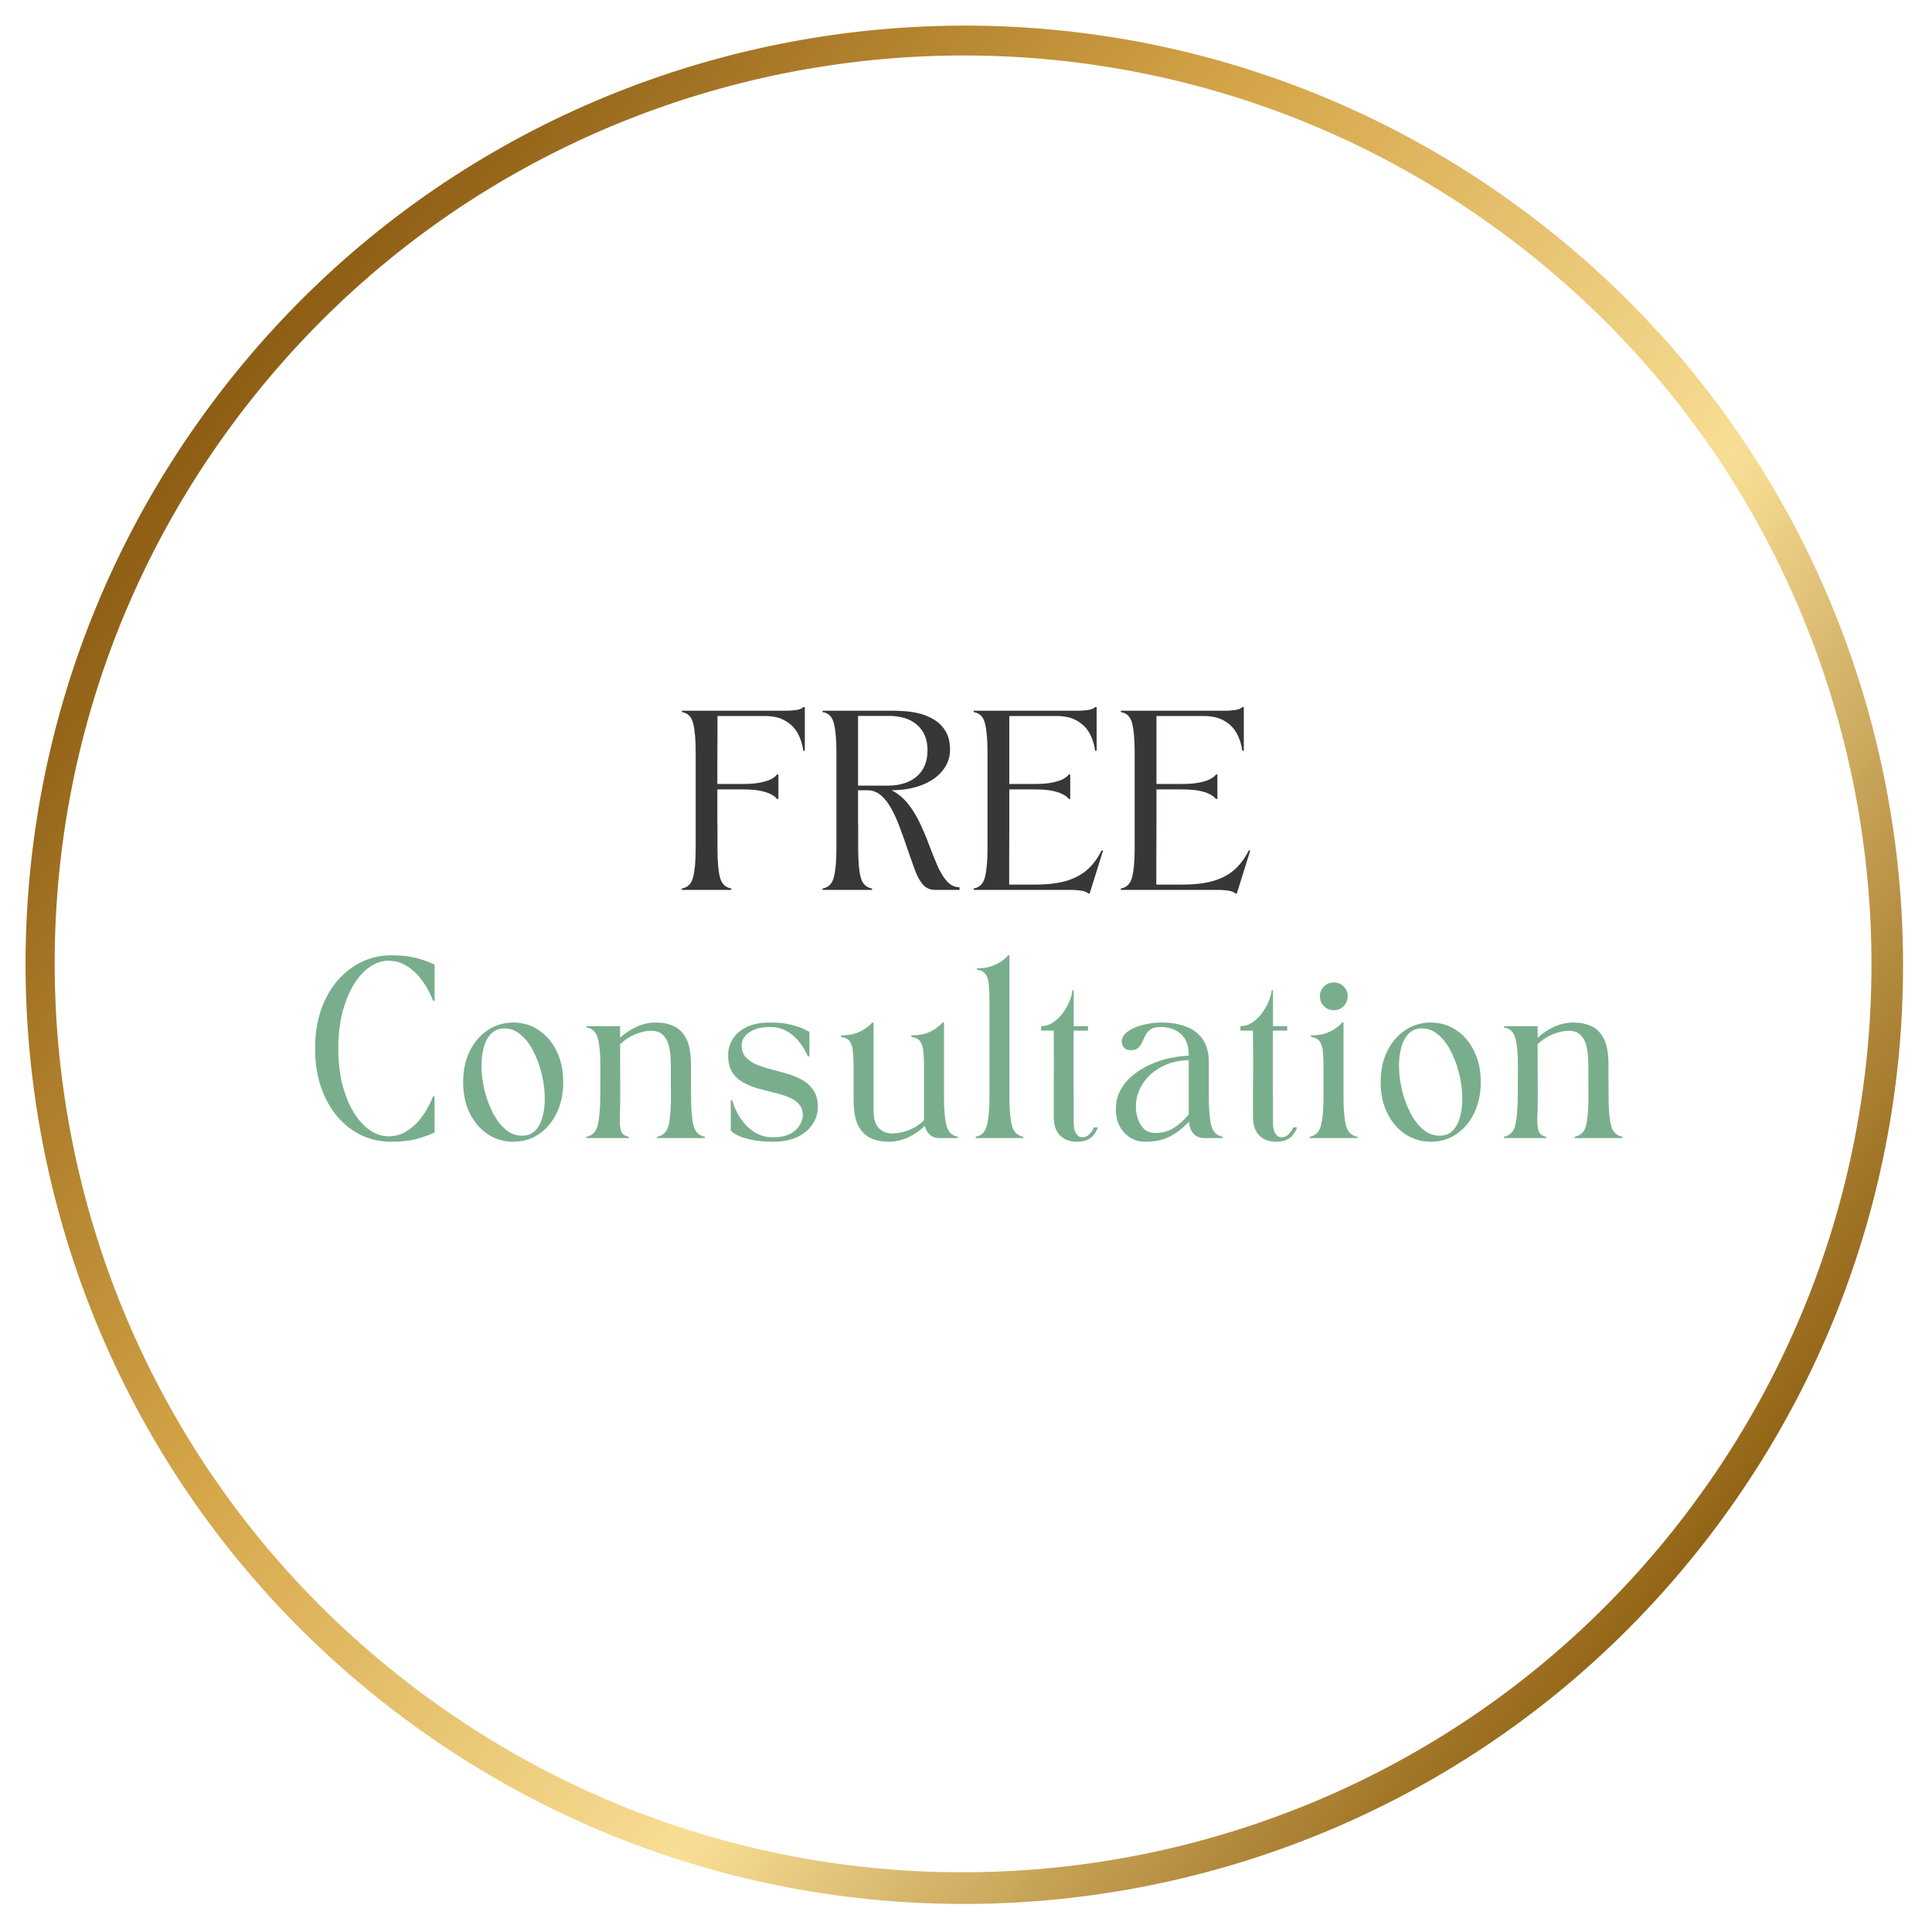 <svg version="1.0" preserveAspectRatio="xMidYMid meet" height="288" viewBox="0 0 216 216" zoomAndPan="magnify" width="288" xmlns:xlink="http://www.w3.org/1999/xlink" xmlns="http://www.w3.org/2000/svg"><defs><g></g><clipPath id="0cf54c5622"><path clip-rule="nonzero" d="M 2.816 2.859 L 212.809 2.859 L 212.809 212.859 L 2.816 212.859 Z M 2.816 2.859"></path></clipPath><clipPath id="36c7c4de99"><path clip-rule="nonzero" d="M 87.105 -39.168 L 254.801 87.164 L 128.527 254.934 L -39.172 128.602 Z M 87.105 -39.168"></path></clipPath><clipPath id="17f59cc1b9"><path clip-rule="nonzero" d="M 87.105 -39.168 L 254.777 87.148 L 128.52 254.898 L -39.156 128.582 Z M 87.105 -39.168"></path></clipPath><clipPath id="a5bf858a2e"><path clip-rule="nonzero" d="M 170.941 23.988 C 124.641 -10.891 58.84 -1.617 23.973 44.707 C -10.891 91.031 -1.621 156.859 44.684 191.738 C 90.984 226.621 156.785 217.344 191.648 171.023 C 226.516 124.699 217.242 58.871 170.941 23.988 Z M 170.941 23.988"></path></clipPath><linearGradient id="94ed7a1d82" y2="32" gradientUnits="userSpaceOnUse" x2="76.824" y1="32" gradientTransform="matrix(45.916, 0, -0, 45.916, -0, -0)" x1="-12.826"><stop offset="0" stop-color="rgb(54.9%, 36.499%, 7.799%)" stop-opacity="1"></stop><stop offset="0.125" stop-color="rgb(54.9%, 36.499%, 7.799%)" stop-opacity="1"></stop><stop offset="0.141" stop-color="rgb(54.9%, 36.499%, 7.799%)" stop-opacity="1"></stop><stop offset="0.145" stop-color="rgb(55.275%, 36.874%, 7.999%)" stop-opacity="1"></stop><stop offset="0.148" stop-color="rgb(55.652%, 37.251%, 8.199%)" stop-opacity="1"></stop><stop offset="0.152" stop-color="rgb(56.035%, 37.584%, 8.557%)" stop-opacity="1"></stop><stop offset="0.156" stop-color="rgb(56.418%, 37.917%, 8.917%)" stop-opacity="1"></stop><stop offset="0.16" stop-color="rgb(56.906%, 38.441%, 9.3%)" stop-opacity="1"></stop><stop offset="0.164" stop-color="rgb(57.396%, 38.966%, 9.683%)" stop-opacity="1"></stop><stop offset="0.168" stop-color="rgb(57.822%, 39.407%, 9.865%)" stop-opacity="1"></stop><stop offset="0.172" stop-color="rgb(58.247%, 39.848%, 10.048%)" stop-opacity="1"></stop><stop offset="0.176" stop-color="rgb(58.63%, 40.231%, 10.431%)" stop-opacity="1"></stop><stop offset="0.18" stop-color="rgb(59.013%, 40.614%, 10.814%)" stop-opacity="1"></stop><stop offset="0.184" stop-color="rgb(59.647%, 41.246%, 11.246%)" stop-opacity="1"></stop><stop offset="0.188" stop-color="rgb(60.28%, 41.879%, 11.679%)" stop-opacity="1"></stop><stop offset="0.191" stop-color="rgb(60.661%, 42.23%, 11.938%)" stop-opacity="1"></stop><stop offset="0.195" stop-color="rgb(61.044%, 42.583%, 12.199%)" stop-opacity="1"></stop><stop offset="0.199" stop-color="rgb(61.627%, 43.051%, 12.454%)" stop-opacity="1"></stop><stop offset="0.203" stop-color="rgb(62.21%, 43.521%, 12.711%)" stop-opacity="1"></stop><stop offset="0.207" stop-color="rgb(62.543%, 43.999%, 13.092%)" stop-opacity="1"></stop><stop offset="0.211" stop-color="rgb(62.875%, 44.476%, 13.475%)" stop-opacity="1"></stop><stop offset="0.215" stop-color="rgb(63.329%, 44.858%, 13.858%)" stop-opacity="1"></stop><stop offset="0.219" stop-color="rgb(63.783%, 45.241%, 14.241%)" stop-opacity="1"></stop><stop offset="0.223" stop-color="rgb(64.345%, 45.776%, 14.473%)" stop-opacity="1"></stop><stop offset="0.227" stop-color="rgb(64.906%, 46.313%, 14.706%)" stop-opacity="1"></stop><stop offset="0.23" stop-color="rgb(65.289%, 46.793%, 15.089%)" stop-opacity="1"></stop><stop offset="0.234" stop-color="rgb(65.672%, 47.272%, 15.472%)" stop-opacity="1"></stop><stop offset="0.238" stop-color="rgb(66.255%, 47.604%, 15.854%)" stop-opacity="1"></stop><stop offset="0.242" stop-color="rgb(66.838%, 47.937%, 16.237%)" stop-opacity="1"></stop><stop offset="0.246" stop-color="rgb(67.207%, 48.52%, 16.568%)" stop-opacity="1"></stop><stop offset="0.25" stop-color="rgb(67.577%, 49.103%, 16.899%)" stop-opacity="1"></stop><stop offset="0.254" stop-color="rgb(67.957%, 49.486%, 17.125%)" stop-opacity="1"></stop><stop offset="0.258" stop-color="rgb(68.338%, 49.869%, 17.351%)" stop-opacity="1"></stop><stop offset="0.262" stop-color="rgb(68.892%, 50.279%, 17.697%)" stop-opacity="1"></stop><stop offset="0.266" stop-color="rgb(69.446%, 50.691%, 18.045%)" stop-opacity="1"></stop><stop offset="0.27" stop-color="rgb(69.872%, 51.295%, 18.472%)" stop-opacity="1"></stop><stop offset="0.273" stop-color="rgb(70.299%, 51.9%, 18.9%)" stop-opacity="1"></stop><stop offset="0.277" stop-color="rgb(70.882%, 52.232%, 19.081%)" stop-opacity="1"></stop><stop offset="0.281" stop-color="rgb(71.465%, 52.565%, 19.264%)" stop-opacity="1"></stop><stop offset="0.285" stop-color="rgb(71.843%, 53.148%, 19.647%)" stop-opacity="1"></stop><stop offset="0.289" stop-color="rgb(72.223%, 53.731%, 20.03%)" stop-opacity="1"></stop><stop offset="0.293" stop-color="rgb(72.559%, 54.112%, 20.413%)" stop-opacity="1"></stop><stop offset="0.297" stop-color="rgb(72.896%, 54.495%, 20.796%)" stop-opacity="1"></stop><stop offset="0.301" stop-color="rgb(73.479%, 54.878%, 21.178%)" stop-opacity="1"></stop><stop offset="0.305" stop-color="rgb(74.062%, 55.261%, 21.561%)" stop-opacity="1"></stop><stop offset="0.309" stop-color="rgb(74.493%, 55.893%, 21.794%)" stop-opacity="1"></stop><stop offset="0.312" stop-color="rgb(74.927%, 56.526%, 22.028%)" stop-opacity="1"></stop><stop offset="0.316" stop-color="rgb(75.505%, 56.909%, 22.36%)" stop-opacity="1"></stop><stop offset="0.32" stop-color="rgb(76.085%, 57.292%, 22.694%)" stop-opacity="1"></stop><stop offset="0.324" stop-color="rgb(76.471%, 57.625%, 23.076%)" stop-opacity="1"></stop><stop offset="0.328" stop-color="rgb(76.859%, 57.957%, 23.457%)" stop-opacity="1"></stop><stop offset="0.332" stop-color="rgb(77.362%, 58.54%, 23.679%)" stop-opacity="1"></stop><stop offset="0.336" stop-color="rgb(77.867%, 59.123%, 23.9%)" stop-opacity="1"></stop><stop offset="0.34" stop-color="rgb(78.278%, 59.506%, 24.245%)" stop-opacity="1"></stop><stop offset="0.344" stop-color="rgb(78.688%, 59.889%, 24.59%)" stop-opacity="1"></stop><stop offset="0.348" stop-color="rgb(79.114%, 60.484%, 25.014%)" stop-opacity="1"></stop><stop offset="0.352" stop-color="rgb(79.539%, 61.079%, 25.439%)" stop-opacity="1"></stop><stop offset="0.355" stop-color="rgb(80.13%, 61.499%, 25.829%)" stop-opacity="1"></stop><stop offset="0.359" stop-color="rgb(80.721%, 61.92%, 26.219%)" stop-opacity="1"></stop><stop offset="0.363" stop-color="rgb(81.102%, 62.267%, 26.402%)" stop-opacity="1"></stop><stop offset="0.367" stop-color="rgb(81.485%, 62.614%, 26.585%)" stop-opacity="1"></stop><stop offset="0.371" stop-color="rgb(81.961%, 63.107%, 26.968%)" stop-opacity="1"></stop><stop offset="0.375" stop-color="rgb(82.439%, 63.602%, 27.351%)" stop-opacity="1"></stop><stop offset="0.379" stop-color="rgb(82.768%, 64.058%, 27.684%)" stop-opacity="1"></stop><stop offset="0.383" stop-color="rgb(83.099%, 64.516%, 28.017%)" stop-opacity="1"></stop><stop offset="0.387" stop-color="rgb(83.391%, 64.899%, 28.49%)" stop-opacity="1"></stop><stop offset="0.391" stop-color="rgb(83.682%, 65.282%, 28.964%)" stop-opacity="1"></stop><stop offset="0.395" stop-color="rgb(83.914%, 65.714%, 29.506%)" stop-opacity="1"></stop><stop offset="0.398" stop-color="rgb(84.148%, 66.147%, 30.048%)" stop-opacity="1"></stop><stop offset="0.402" stop-color="rgb(84.329%, 66.53%, 30.63%)" stop-opacity="1"></stop><stop offset="0.406" stop-color="rgb(84.512%, 66.913%, 31.213%)" stop-opacity="1"></stop><stop offset="0.41" stop-color="rgb(84.805%, 67.273%, 31.662%)" stop-opacity="1"></stop><stop offset="0.414" stop-color="rgb(85.1%, 67.633%, 32.112%)" stop-opacity="1"></stop><stop offset="0.418" stop-color="rgb(85.371%, 67.989%, 32.578%)" stop-opacity="1"></stop><stop offset="0.422" stop-color="rgb(85.643%, 68.344%, 33.043%)" stop-opacity="1"></stop><stop offset="0.426" stop-color="rgb(85.826%, 68.726%, 33.481%)" stop-opacity="1"></stop><stop offset="0.43" stop-color="rgb(86.009%, 69.109%, 33.919%)" stop-opacity="1"></stop><stop offset="0.434" stop-color="rgb(86.205%, 69.304%, 34.459%)" stop-opacity="1"></stop><stop offset="0.438" stop-color="rgb(86.4%, 69.499%, 34.999%)" stop-opacity="1"></stop><stop offset="0.441" stop-color="rgb(86.749%, 69.919%, 35.619%)" stop-opacity="1"></stop><stop offset="0.445" stop-color="rgb(87.099%, 70.34%, 36.24%)" stop-opacity="1"></stop><stop offset="0.449" stop-color="rgb(87.299%, 70.723%, 36.662%)" stop-opacity="1"></stop><stop offset="0.453" stop-color="rgb(87.5%, 71.106%, 37.085%)" stop-opacity="1"></stop><stop offset="0.457" stop-color="rgb(87.685%, 71.487%, 37.578%)" stop-opacity="1"></stop><stop offset="0.461" stop-color="rgb(87.871%, 71.87%, 38.071%)" stop-opacity="1"></stop><stop offset="0.465" stop-color="rgb(88.054%, 72.203%, 38.472%)" stop-opacity="1"></stop><stop offset="0.469" stop-color="rgb(88.237%, 72.537%, 38.873%)" stop-opacity="1"></stop><stop offset="0.473" stop-color="rgb(88.42%, 72.92%, 39.438%)" stop-opacity="1"></stop><stop offset="0.477" stop-color="rgb(88.603%, 73.303%, 40.002%)" stop-opacity="1"></stop><stop offset="0.48" stop-color="rgb(89.001%, 73.735%, 40.634%)" stop-opacity="1"></stop><stop offset="0.484" stop-color="rgb(89.4%, 74.167%, 41.267%)" stop-opacity="1"></stop><stop offset="0.488" stop-color="rgb(89.6%, 74.55%, 41.663%)" stop-opacity="1"></stop><stop offset="0.492" stop-color="rgb(89.799%, 74.933%, 42.058%)" stop-opacity="1"></stop><stop offset="0.496" stop-color="rgb(89.998%, 75.316%, 42.578%)" stop-opacity="1"></stop><stop offset="0.5" stop-color="rgb(90.198%, 75.699%, 43.098%)" stop-opacity="1"></stop><stop offset="0.504" stop-color="rgb(90.398%, 76.08%, 43.663%)" stop-opacity="1"></stop><stop offset="0.508" stop-color="rgb(90.599%, 76.463%, 44.229%)" stop-opacity="1"></stop><stop offset="0.512" stop-color="rgb(90.799%, 76.846%, 44.629%)" stop-opacity="1"></stop><stop offset="0.516" stop-color="rgb(90.999%, 77.229%, 45.03%)" stop-opacity="1"></stop><stop offset="0.52" stop-color="rgb(91.396%, 77.611%, 45.659%)" stop-opacity="1"></stop><stop offset="0.523" stop-color="rgb(91.794%, 77.994%, 46.288%)" stop-opacity="1"></stop><stop offset="0.527" stop-color="rgb(91.977%, 78.377%, 46.674%)" stop-opacity="1"></stop><stop offset="0.531" stop-color="rgb(92.16%, 78.76%, 47.061%)" stop-opacity="1"></stop><stop offset="0.535" stop-color="rgb(92.302%, 79.143%, 47.594%)" stop-opacity="1"></stop><stop offset="0.539" stop-color="rgb(92.444%, 79.526%, 48.126%)" stop-opacity="1"></stop><stop offset="0.543" stop-color="rgb(92.671%, 79.909%, 48.654%)" stop-opacity="1"></stop><stop offset="0.547" stop-color="rgb(92.899%, 80.292%, 49.184%)" stop-opacity="1"></stop><stop offset="0.551" stop-color="rgb(93.098%, 80.673%, 49.62%)" stop-opacity="1"></stop><stop offset="0.555" stop-color="rgb(93.3%, 81.056%, 50.056%)" stop-opacity="1"></stop><stop offset="0.559" stop-color="rgb(93.611%, 81.439%, 50.551%)" stop-opacity="1"></stop><stop offset="0.562" stop-color="rgb(93.922%, 81.822%, 51.045%)" stop-opacity="1"></stop><stop offset="0.566" stop-color="rgb(94.154%, 82.219%, 51.566%)" stop-opacity="1"></stop><stop offset="0.57" stop-color="rgb(94.388%, 82.616%, 52.087%)" stop-opacity="1"></stop><stop offset="0.574" stop-color="rgb(94.643%, 82.857%, 52.62%)" stop-opacity="1"></stop><stop offset="0.578" stop-color="rgb(94.899%, 83.099%, 53.154%)" stop-opacity="1"></stop><stop offset="0.582" stop-color="rgb(95.099%, 83.409%, 53.645%)" stop-opacity="1"></stop><stop offset="0.586" stop-color="rgb(95.299%, 83.719%, 54.138%)" stop-opacity="1"></stop><stop offset="0.59" stop-color="rgb(95.592%, 84.102%, 54.611%)" stop-opacity="1"></stop><stop offset="0.594" stop-color="rgb(95.885%, 84.485%, 55.084%)" stop-opacity="1"></stop><stop offset="0.598" stop-color="rgb(96.066%, 84.866%, 55.667%)" stop-opacity="1"></stop><stop offset="0.602" stop-color="rgb(96.249%, 85.249%, 56.25%)" stop-opacity="1"></stop><stop offset="0.605" stop-color="rgb(96.481%, 85.683%, 56.682%)" stop-opacity="1"></stop><stop offset="0.609" stop-color="rgb(96.715%, 86.116%, 57.115%)" stop-opacity="1"></stop><stop offset="0.613" stop-color="rgb(96.898%, 86.497%, 57.648%)" stop-opacity="1"></stop><stop offset="0.617" stop-color="rgb(97.081%, 86.88%, 58.18%)" stop-opacity="1"></stop><stop offset="0.621" stop-color="rgb(96.716%, 86.443%, 57.687%)" stop-opacity="1"></stop><stop offset="0.625" stop-color="rgb(96.352%, 86.005%, 57.195%)" stop-opacity="1"></stop><stop offset="0.629" stop-color="rgb(95.712%, 85.239%, 56.334%)" stop-opacity="1"></stop><stop offset="0.633" stop-color="rgb(95.074%, 84.474%, 55.475%)" stop-opacity="1"></stop><stop offset="0.637" stop-color="rgb(94.348%, 83.717%, 54.709%)" stop-opacity="1"></stop><stop offset="0.641" stop-color="rgb(93.622%, 82.962%, 53.943%)" stop-opacity="1"></stop><stop offset="0.645" stop-color="rgb(93.01%, 82.222%, 53.169%)" stop-opacity="1"></stop><stop offset="0.648" stop-color="rgb(92.398%, 81.483%, 52.397%)" stop-opacity="1"></stop><stop offset="0.652" stop-color="rgb(91.789%, 80.432%, 51.535%)" stop-opacity="1"></stop><stop offset="0.656" stop-color="rgb(91.182%, 79.381%, 50.673%)" stop-opacity="1"></stop><stop offset="0.66" stop-color="rgb(90.416%, 78.624%, 49.762%)" stop-opacity="1"></stop><stop offset="0.664" stop-color="rgb(89.65%, 77.869%, 48.851%)" stop-opacity="1"></stop><stop offset="0.668" stop-color="rgb(89.084%, 77.144%, 48.135%)" stop-opacity="1"></stop><stop offset="0.672" stop-color="rgb(88.519%, 76.419%, 47.42%)" stop-opacity="1"></stop><stop offset="0.676" stop-color="rgb(87.807%, 75.653%, 46.654%)" stop-opacity="1"></stop><stop offset="0.68" stop-color="rgb(87.094%, 74.889%, 45.888%)" stop-opacity="1"></stop><stop offset="0.684" stop-color="rgb(86.525%, 74.123%, 45.122%)" stop-opacity="1"></stop><stop offset="0.688" stop-color="rgb(85.957%, 73.358%, 44.357%)" stop-opacity="1"></stop><stop offset="0.691" stop-color="rgb(85.109%, 72.542%, 43.341%)" stop-opacity="1"></stop><stop offset="0.695" stop-color="rgb(84.262%, 71.727%, 42.326%)" stop-opacity="1"></stop><stop offset="0.699" stop-color="rgb(83.679%, 70.961%, 41.56%)" stop-opacity="1"></stop><stop offset="0.703" stop-color="rgb(83.096%, 70.195%, 40.796%)" stop-opacity="1"></stop><stop offset="0.707" stop-color="rgb(82.564%, 69.429%, 40.03%)" stop-opacity="1"></stop><stop offset="0.711" stop-color="rgb(82.031%, 68.665%, 39.264%)" stop-opacity="1"></stop><stop offset="0.715" stop-color="rgb(81.282%, 67.94%, 38.373%)" stop-opacity="1"></stop><stop offset="0.719" stop-color="rgb(80.533%, 67.216%, 37.483%)" stop-opacity="1"></stop><stop offset="0.723" stop-color="rgb(79.916%, 66.46%, 36.693%)" stop-opacity="1"></stop><stop offset="0.727" stop-color="rgb(79.301%, 65.703%, 35.902%)" stop-opacity="1"></stop><stop offset="0.73" stop-color="rgb(78.499%, 64.673%, 35.048%)" stop-opacity="1"></stop><stop offset="0.734" stop-color="rgb(77.696%, 63.644%, 34.195%)" stop-opacity="1"></stop><stop offset="0.738" stop-color="rgb(77.168%, 62.883%, 33.417%)" stop-opacity="1"></stop><stop offset="0.742" stop-color="rgb(76.64%, 62.123%, 32.64%)" stop-opacity="1"></stop><stop offset="0.746" stop-color="rgb(75.874%, 61.366%, 31.776%)" stop-opacity="1"></stop><stop offset="0.75" stop-color="rgb(75.11%, 60.609%, 30.914%)" stop-opacity="1"></stop><stop offset="0.754" stop-color="rgb(74.544%, 59.843%, 30.096%)" stop-opacity="1"></stop><stop offset="0.758" stop-color="rgb(73.979%, 59.079%, 29.279%)" stop-opacity="1"></stop><stop offset="0.762" stop-color="rgb(73.326%, 58.34%, 28.542%)" stop-opacity="1"></stop><stop offset="0.766" stop-color="rgb(72.673%, 57.603%, 27.805%)" stop-opacity="1"></stop><stop offset="0.77" stop-color="rgb(72.044%, 56.86%, 27.06%)" stop-opacity="1"></stop><stop offset="0.773" stop-color="rgb(71.417%, 56.117%, 26.317%)" stop-opacity="1"></stop><stop offset="0.777" stop-color="rgb(70.75%, 55.251%, 25.322%)" stop-opacity="1"></stop><stop offset="0.781" stop-color="rgb(70.085%, 54.385%, 24.329%)" stop-opacity="1"></stop><stop offset="0.785" stop-color="rgb(69.319%, 53.619%, 23.518%)" stop-opacity="1"></stop><stop offset="0.789" stop-color="rgb(68.555%, 52.855%, 22.71%)" stop-opacity="1"></stop><stop offset="0.793" stop-color="rgb(68.013%, 52.139%, 21.967%)" stop-opacity="1"></stop><stop offset="0.797" stop-color="rgb(67.471%, 51.424%, 21.223%)" stop-opacity="1"></stop><stop offset="0.801" stop-color="rgb(66.808%, 50.658%, 20.457%)" stop-opacity="1"></stop><stop offset="0.805" stop-color="rgb(66.145%, 49.893%, 19.693%)" stop-opacity="1"></stop><stop offset="0.809" stop-color="rgb(65.503%, 49.127%, 18.742%)" stop-opacity="1"></stop><stop offset="0.812" stop-color="rgb(64.862%, 48.361%, 17.792%)" stop-opacity="1"></stop><stop offset="0.816" stop-color="rgb(64.124%, 47.418%, 17.033%)" stop-opacity="1"></stop><stop offset="0.82" stop-color="rgb(63.387%, 46.475%, 16.275%)" stop-opacity="1"></stop><stop offset="0.824" stop-color="rgb(62.743%, 45.638%, 15.437%)" stop-opacity="1"></stop><stop offset="0.828" stop-color="rgb(62.1%, 44.8%, 14.6%)" stop-opacity="1"></stop><stop offset="0.832" stop-color="rgb(61.534%, 44.034%, 13.834%)" stop-opacity="1"></stop><stop offset="0.836" stop-color="rgb(60.97%, 43.269%, 13.069%)" stop-opacity="1"></stop><stop offset="0.84" stop-color="rgb(60.204%, 42.554%, 12.154%)" stop-opacity="1"></stop><stop offset="0.844" stop-color="rgb(59.438%, 41.838%, 11.238%)" stop-opacity="1"></stop><stop offset="0.848" stop-color="rgb(58.871%, 41.095%, 10.495%)" stop-opacity="1"></stop><stop offset="0.852" stop-color="rgb(58.307%, 40.353%, 9.753%)" stop-opacity="1"></stop><stop offset="0.855" stop-color="rgb(57.803%, 39.777%, 9.177%)" stop-opacity="1"></stop><stop offset="0.859" stop-color="rgb(57.3%, 39.2%, 8.6%)" stop-opacity="1"></stop><stop offset="0.875" stop-color="rgb(57.3%, 39.2%, 8.6%)" stop-opacity="1"></stop><stop offset="1" stop-color="rgb(57.3%, 39.2%, 8.6%)" stop-opacity="1"></stop></linearGradient></defs><rect fill-opacity="1" height="259.2" y="-21.6" fill="#ffffff" width="259.2" x="-21.6"></rect><rect fill-opacity="1" height="259.2" y="-21.6" fill="#ffffff" width="259.2" x="-21.6"></rect><g clip-path="url(#0cf54c5622)"><g clip-path="url(#36c7c4de99)"><g clip-path="url(#17f59cc1b9)"><g clip-path="url(#a5bf858a2e)"><path stroke-miterlimit="4" stroke-width="94" stroke="url(#94ed7a1d82)" d="M 1469.3 -0.013 C 657.855 -0.002 -0.011 657.82 -0.019 1469.329 C 0.016 2280.804 657.824 2938.647 1469.313 2938.603 C 2280.791 2938.635 2938.624 2280.769 2938.622 1469.337 C 2938.63 657.829 2280.778 0.02 1469.3 -0.013 Z M 1469.3 -0.013" stroke-linejoin="miter" fill="none" transform="matrix(0.057, 0.043, -0.043, 0.057, 87.104, -39.168)" stroke-linecap="butt"></path></g></g></g></g><g fill-opacity="1" fill="#363737"><g transform="translate(75.231, 99.491)"><g><path d="M 1 -20.031 L 12.734 -20.031 C 13.035 -20.031 13.379 -20.055 13.766 -20.109 C 14.16 -20.16 14.43 -20.27 14.578 -20.438 L 14.75 -20.438 L 14.75 -15.562 L 14.578 -15.562 C 14.484 -16.281 14.273 -16.93 13.953 -17.516 C 13.629 -18.098 13.164 -18.562 12.562 -18.906 C 11.969 -19.258 11.211 -19.438 10.297 -19.438 L 4.984 -19.438 C 4.984 -18.844 4.984 -18.125 4.984 -17.281 C 4.984 -16.445 4.977 -15.555 4.969 -14.609 C 4.969 -13.672 4.969 -12.75 4.969 -11.844 L 7.859 -11.844 C 8.641 -11.844 9.281 -11.895 9.781 -12 C 10.281 -12.102 10.664 -12.223 10.938 -12.359 C 11.207 -12.504 11.391 -12.629 11.484 -12.734 C 11.586 -12.848 11.641 -12.906 11.641 -12.906 L 11.797 -12.906 L 11.797 -10.172 L 11.641 -10.172 C 11.641 -10.172 11.586 -10.223 11.484 -10.328 C 11.391 -10.441 11.207 -10.566 10.938 -10.703 C 10.664 -10.848 10.281 -10.973 9.781 -11.078 C 9.281 -11.18 8.641 -11.234 7.859 -11.234 L 4.969 -11.234 C 4.969 -11.023 4.969 -10.816 4.969 -10.609 C 4.969 -10.41 4.969 -10.211 4.969 -10.016 C 4.969 -9.348 4.969 -8.848 4.969 -8.516 C 4.969 -8.191 4.969 -7.961 4.969 -7.828 C 4.969 -7.691 4.969 -7.582 4.969 -7.5 C 4.977 -7.426 4.984 -7.305 4.984 -7.141 C 4.984 -6.973 4.984 -6.695 4.984 -6.312 C 4.984 -5.926 4.984 -5.352 4.984 -4.594 C 4.984 -3.227 5.07 -2.176 5.25 -1.438 C 5.438 -0.695 5.863 -0.27 6.531 -0.156 L 6.531 0 L 1 0 L 1 -0.156 C 1.664 -0.27 2.086 -0.695 2.266 -1.438 C 2.453 -2.176 2.547 -3.227 2.547 -4.594 C 2.547 -6.406 2.547 -8.211 2.547 -10.016 C 2.547 -11.816 2.547 -13.625 2.547 -15.438 C 2.547 -16.801 2.453 -17.859 2.266 -18.609 C 2.086 -19.359 1.664 -19.781 1 -19.875 Z M 1 -20.031"></path></g></g></g><g fill-opacity="1" fill="#363737"><g transform="translate(90.964, 99.491)"><g><path d="M 1 -0.156 C 1.664 -0.27 2.086 -0.695 2.266 -1.438 C 2.453 -2.176 2.547 -3.227 2.547 -4.594 C 2.547 -6.406 2.547 -8.211 2.547 -10.016 C 2.547 -11.816 2.547 -13.625 2.547 -15.438 C 2.547 -16.801 2.453 -17.859 2.266 -18.609 C 2.086 -19.359 1.664 -19.781 1 -19.875 L 1 -20.031 L 8.969 -20.031 C 9.227 -20.031 9.602 -20.016 10.094 -19.984 C 10.594 -19.961 11.133 -19.883 11.719 -19.75 C 12.301 -19.613 12.859 -19.391 13.391 -19.078 C 13.93 -18.773 14.375 -18.348 14.719 -17.797 C 15.07 -17.242 15.25 -16.535 15.25 -15.672 C 15.25 -14.805 14.977 -14.035 14.438 -13.359 C 13.906 -12.68 13.148 -12.145 12.172 -11.75 C 11.191 -11.352 10.039 -11.148 8.719 -11.141 C 9.445 -10.766 10.07 -10.242 10.594 -9.578 C 11.113 -8.91 11.562 -8.164 11.938 -7.344 C 12.32 -6.531 12.664 -5.707 12.969 -4.875 C 13.281 -4.051 13.586 -3.289 13.891 -2.594 C 14.203 -1.906 14.551 -1.348 14.938 -0.922 C 15.332 -0.504 15.789 -0.297 16.312 -0.297 L 16.312 0 L 13.594 0 C 13.02 0 12.562 -0.195 12.219 -0.594 C 11.875 -0.988 11.57 -1.539 11.312 -2.25 C 11.051 -2.969 10.758 -3.797 10.438 -4.734 C 10.195 -5.453 9.938 -6.18 9.656 -6.922 C 9.383 -7.672 9.078 -8.363 8.734 -9 C 8.398 -9.633 8.008 -10.148 7.562 -10.547 C 7.113 -10.941 6.586 -11.141 5.984 -11.141 L 4.969 -11.141 L 4.969 -10.016 C 4.969 -9.348 4.969 -8.848 4.969 -8.516 C 4.969 -8.191 4.969 -7.961 4.969 -7.828 C 4.969 -7.691 4.969 -7.582 4.969 -7.5 C 4.977 -7.426 4.984 -7.305 4.984 -7.141 C 4.984 -6.973 4.984 -6.695 4.984 -6.312 C 4.984 -5.926 4.984 -5.352 4.984 -4.594 C 4.984 -3.227 5.07 -2.176 5.25 -1.438 C 5.438 -0.695 5.863 -0.27 6.531 -0.156 L 6.531 0 L 1 0 Z M 4.969 -19.453 L 4.969 -11.656 L 8.297 -11.656 C 9.629 -11.656 10.703 -11.992 11.516 -12.672 C 12.328 -13.359 12.734 -14.344 12.734 -15.625 C 12.734 -16.812 12.352 -17.742 11.594 -18.422 C 10.844 -19.109 9.766 -19.453 8.359 -19.453 Z M 4.969 -19.453"></path></g></g></g><g fill-opacity="1" fill="#363737"><g transform="translate(107.857, 99.491)"><g><path d="M 1 -0.156 C 1.664 -0.27 2.086 -0.695 2.266 -1.438 C 2.453 -2.176 2.547 -3.227 2.547 -4.594 C 2.547 -6.406 2.547 -8.211 2.547 -10.016 C 2.547 -11.816 2.547 -13.625 2.547 -15.438 C 2.547 -16.801 2.453 -17.859 2.266 -18.609 C 2.086 -19.359 1.664 -19.781 1 -19.875 L 1 -20.031 L 12.734 -20.031 C 13.035 -20.031 13.379 -20.055 13.766 -20.109 C 14.16 -20.16 14.43 -20.27 14.578 -20.438 L 14.75 -20.438 L 14.75 -15.562 L 14.578 -15.562 C 14.484 -16.281 14.273 -16.93 13.953 -17.516 C 13.629 -18.098 13.164 -18.562 12.562 -18.906 C 11.969 -19.258 11.211 -19.438 10.297 -19.438 L 4.984 -19.438 L 4.984 -11.844 L 7.859 -11.844 C 8.641 -11.844 9.281 -11.895 9.781 -12 C 10.281 -12.102 10.664 -12.223 10.938 -12.359 C 11.207 -12.504 11.391 -12.629 11.484 -12.734 C 11.586 -12.848 11.641 -12.906 11.641 -12.906 L 11.797 -12.906 L 11.797 -10.172 L 11.641 -10.172 C 11.641 -10.172 11.586 -10.223 11.484 -10.328 C 11.391 -10.441 11.207 -10.566 10.938 -10.703 C 10.664 -10.848 10.281 -10.973 9.781 -11.078 C 9.281 -11.18 8.641 -11.234 7.859 -11.234 L 4.984 -11.234 C 4.984 -9.891 4.984 -8.551 4.984 -7.219 C 4.984 -5.895 4.977 -4.66 4.969 -3.516 C 4.969 -2.367 4.969 -1.395 4.969 -0.594 L 7.828 -0.594 C 9.285 -0.594 10.488 -0.738 11.438 -1.031 C 12.395 -1.332 13.176 -1.766 13.781 -2.328 C 14.395 -2.898 14.898 -3.594 15.297 -4.406 L 15.469 -4.406 L 13.969 0.406 L 13.797 0.406 C 13.703 0.289 13.535 0.203 13.297 0.141 C 13.066 0.086 12.82 0.051 12.562 0.031 C 12.301 0.008 12.07 0 11.875 0 L 1 0 Z M 1 -0.156"></path></g></g></g><g fill-opacity="1" fill="#363737"><g transform="translate(124.31, 99.491)"><g><path d="M 1 -0.156 C 1.664 -0.27 2.086 -0.695 2.266 -1.438 C 2.453 -2.176 2.547 -3.227 2.547 -4.594 C 2.547 -6.406 2.547 -8.211 2.547 -10.016 C 2.547 -11.816 2.547 -13.625 2.547 -15.438 C 2.547 -16.801 2.453 -17.859 2.266 -18.609 C 2.086 -19.359 1.664 -19.781 1 -19.875 L 1 -20.031 L 12.734 -20.031 C 13.035 -20.031 13.379 -20.055 13.766 -20.109 C 14.16 -20.16 14.43 -20.27 14.578 -20.438 L 14.75 -20.438 L 14.75 -15.562 L 14.578 -15.562 C 14.484 -16.281 14.273 -16.93 13.953 -17.516 C 13.629 -18.098 13.164 -18.562 12.562 -18.906 C 11.969 -19.258 11.211 -19.438 10.297 -19.438 L 4.984 -19.438 L 4.984 -11.844 L 7.859 -11.844 C 8.641 -11.844 9.281 -11.895 9.781 -12 C 10.281 -12.102 10.664 -12.223 10.938 -12.359 C 11.207 -12.504 11.391 -12.629 11.484 -12.734 C 11.586 -12.848 11.641 -12.906 11.641 -12.906 L 11.797 -12.906 L 11.797 -10.172 L 11.641 -10.172 C 11.641 -10.172 11.586 -10.223 11.484 -10.328 C 11.391 -10.441 11.207 -10.566 10.938 -10.703 C 10.664 -10.848 10.281 -10.973 9.781 -11.078 C 9.281 -11.18 8.641 -11.234 7.859 -11.234 L 4.984 -11.234 C 4.984 -9.891 4.984 -8.551 4.984 -7.219 C 4.984 -5.895 4.977 -4.66 4.969 -3.516 C 4.969 -2.367 4.969 -1.395 4.969 -0.594 L 7.828 -0.594 C 9.285 -0.594 10.488 -0.738 11.438 -1.031 C 12.395 -1.332 13.176 -1.766 13.781 -2.328 C 14.395 -2.898 14.898 -3.594 15.297 -4.406 L 15.469 -4.406 L 13.969 0.406 L 13.797 0.406 C 13.703 0.289 13.535 0.203 13.297 0.141 C 13.066 0.086 12.82 0.051 12.562 0.031 C 12.301 0.008 12.07 0 11.875 0 L 1 0 Z M 1 -0.156"></path></g></g></g><g fill-opacity="1" fill="#79ae8c"><g transform="translate(33.618, 127.241)"><g><path d="M 10.094 0.406 C 8.906 0.406 7.797 0.16 6.766 -0.328 C 5.742 -0.828 4.844 -1.535 4.062 -2.453 C 3.289 -3.379 2.688 -4.477 2.25 -5.75 C 1.82 -7.031 1.609 -8.453 1.609 -10.016 C 1.609 -11.578 1.82 -12.992 2.25 -14.266 C 2.688 -15.547 3.297 -16.645 4.078 -17.562 C 4.859 -18.488 5.766 -19.195 6.797 -19.688 C 7.836 -20.188 8.953 -20.438 10.141 -20.438 C 10.953 -20.438 11.645 -20.383 12.219 -20.281 C 12.801 -20.176 13.312 -20.047 13.75 -19.891 C 14.188 -19.742 14.594 -19.582 14.969 -19.406 L 14.969 -15.359 L 14.797 -15.359 C 14.797 -15.359 14.734 -15.508 14.609 -15.812 C 14.484 -16.113 14.289 -16.488 14.031 -16.938 C 13.77 -17.383 13.441 -17.828 13.047 -18.266 C 12.648 -18.703 12.18 -19.07 11.641 -19.375 C 11.109 -19.676 10.492 -19.828 9.797 -19.828 C 9.078 -19.828 8.379 -19.594 7.703 -19.125 C 7.035 -18.656 6.438 -17.988 5.906 -17.125 C 5.383 -16.258 4.969 -15.223 4.656 -14.016 C 4.352 -12.816 4.203 -11.484 4.203 -10.016 C 4.203 -8.547 4.352 -7.207 4.656 -6 C 4.969 -4.801 5.383 -3.77 5.906 -2.906 C 6.438 -2.039 7.035 -1.375 7.703 -0.906 C 8.379 -0.438 9.078 -0.203 9.797 -0.203 C 10.492 -0.203 11.109 -0.352 11.641 -0.656 C 12.18 -0.957 12.648 -1.328 13.047 -1.766 C 13.441 -2.211 13.77 -2.656 14.031 -3.094 C 14.289 -3.539 14.484 -3.914 14.609 -4.219 C 14.734 -4.52 14.797 -4.672 14.797 -4.672 L 14.969 -4.672 L 14.969 -0.625 C 14.406 -0.363 13.754 -0.129 13.016 0.078 C 12.285 0.297 11.312 0.406 10.094 0.406 Z M 10.094 0.406"></path></g></g></g><g fill-opacity="1" fill="#79ae8c"><g transform="translate(50.171, 127.241)"><g><path d="M 1.609 -6.266 C 1.609 -7.598 1.859 -8.758 2.359 -9.75 C 2.859 -10.75 3.531 -11.523 4.375 -12.078 C 5.227 -12.641 6.176 -12.922 7.219 -12.922 C 8.27 -12.922 9.211 -12.641 10.047 -12.078 C 10.891 -11.523 11.555 -10.75 12.047 -9.75 C 12.547 -8.758 12.797 -7.598 12.797 -6.266 C 12.797 -4.93 12.547 -3.766 12.047 -2.766 C 11.555 -1.766 10.891 -0.984 10.047 -0.422 C 9.211 0.129 8.27 0.406 7.219 0.406 C 6.176 0.406 5.227 0.129 4.375 -0.422 C 3.531 -0.984 2.859 -1.766 2.359 -2.766 C 1.859 -3.766 1.609 -4.93 1.609 -6.266 Z M 6.234 -12.266 C 5.586 -12.266 5.066 -12.047 4.672 -11.609 C 4.285 -11.172 4.008 -10.594 3.844 -9.875 C 3.688 -9.164 3.629 -8.383 3.672 -7.531 C 3.723 -6.688 3.863 -5.836 4.094 -4.984 C 4.332 -4.129 4.645 -3.344 5.031 -2.625 C 5.426 -1.914 5.891 -1.344 6.422 -0.906 C 6.961 -0.477 7.551 -0.266 8.188 -0.266 C 8.832 -0.266 9.348 -0.477 9.734 -0.906 C 10.117 -1.344 10.391 -1.914 10.547 -2.625 C 10.711 -3.344 10.77 -4.129 10.719 -4.984 C 10.676 -5.836 10.535 -6.688 10.297 -7.531 C 10.066 -8.383 9.758 -9.164 9.375 -9.875 C 8.988 -10.594 8.523 -11.172 7.984 -11.609 C 7.453 -12.047 6.867 -12.266 6.234 -12.266 Z M 6.234 -12.266"></path></g></g></g><g fill-opacity="1" fill="#79ae8c"><g transform="translate(64.562, 127.241)"><g><path d="M 1 -0.156 C 1.664 -0.27 2.086 -0.695 2.266 -1.438 C 2.441 -2.176 2.535 -3.227 2.547 -4.594 L 2.562 -7.938 C 2.57 -9.289 2.484 -10.344 2.297 -11.094 C 2.109 -11.844 1.68 -12.266 1.016 -12.359 L 1.016 -12.516 L 4.766 -12.516 L 4.766 -11.219 C 5.316 -11.727 5.938 -12.141 6.625 -12.453 C 7.312 -12.766 8.039 -12.922 8.812 -12.922 C 9.531 -12.922 10.18 -12.785 10.766 -12.516 C 11.359 -12.254 11.828 -11.785 12.172 -11.109 C 12.516 -10.43 12.688 -9.469 12.688 -8.219 C 12.688 -7.602 12.688 -7 12.688 -6.406 C 12.695 -5.82 12.703 -5.219 12.703 -4.594 C 12.703 -3.227 12.789 -2.176 12.969 -1.438 C 13.145 -0.695 13.57 -0.27 14.25 -0.156 L 14.25 0 L 8.906 0 L 8.906 -0.156 C 9.582 -0.27 10.008 -0.695 10.188 -1.438 C 10.363 -2.176 10.453 -3.227 10.453 -4.594 C 10.453 -5.145 10.445 -5.695 10.438 -6.25 C 10.438 -6.812 10.438 -7.375 10.438 -7.938 C 10.438 -8.332 10.422 -8.766 10.391 -9.234 C 10.359 -9.711 10.273 -10.16 10.141 -10.578 C 10.004 -10.992 9.785 -11.332 9.484 -11.594 C 9.18 -11.863 8.766 -12 8.234 -12 C 7.703 -12 7.113 -11.867 6.469 -11.609 C 5.832 -11.348 5.266 -10.977 4.766 -10.5 L 4.781 -4.594 C 4.781 -3.676 4.766 -2.898 4.734 -2.266 C 4.711 -1.641 4.758 -1.148 4.875 -0.797 C 5 -0.441 5.285 -0.227 5.734 -0.156 L 5.734 0 L 1 0 Z M 1 -0.156"></path></g></g></g><g fill-opacity="1" fill="#79ae8c"><g transform="translate(79.794, 127.241)"><g><path d="M 9.969 -2.5 C 9.969 -3.051 9.816 -3.488 9.516 -3.812 C 9.223 -4.145 8.828 -4.406 8.328 -4.594 C 7.828 -4.789 7.273 -4.957 6.672 -5.094 C 6.078 -5.238 5.484 -5.395 4.891 -5.562 C 4.297 -5.738 3.75 -5.969 3.25 -6.25 C 2.75 -6.539 2.348 -6.926 2.047 -7.406 C 1.754 -7.883 1.609 -8.516 1.609 -9.297 C 1.609 -9.879 1.766 -10.445 2.078 -11 C 2.398 -11.562 2.906 -12.02 3.594 -12.375 C 4.289 -12.738 5.203 -12.922 6.328 -12.922 C 7.273 -12.922 8.07 -12.832 8.719 -12.656 C 9.363 -12.488 9.852 -12.316 10.188 -12.141 C 10.531 -11.961 10.703 -11.875 10.703 -11.875 L 10.703 -9.141 L 10.531 -9.141 C 10.531 -9.141 10.477 -9.25 10.375 -9.469 C 10.281 -9.688 10.125 -9.957 9.906 -10.281 C 9.695 -10.613 9.426 -10.941 9.094 -11.266 C 8.758 -11.598 8.363 -11.875 7.906 -12.094 C 7.445 -12.312 6.91 -12.422 6.297 -12.422 C 5.328 -12.422 4.555 -12.223 3.984 -11.828 C 3.41 -11.43 3.125 -10.953 3.125 -10.391 C 3.125 -9.836 3.273 -9.391 3.578 -9.047 C 3.891 -8.703 4.297 -8.426 4.797 -8.219 C 5.305 -8.008 5.863 -7.828 6.469 -7.672 C 7.082 -7.523 7.688 -7.359 8.281 -7.172 C 8.883 -6.992 9.441 -6.758 9.953 -6.469 C 10.461 -6.176 10.867 -5.789 11.172 -5.312 C 11.484 -4.844 11.641 -4.234 11.641 -3.484 C 11.641 -2.766 11.438 -2.109 11.031 -1.516 C 10.633 -0.93 10.066 -0.461 9.328 -0.109 C 8.586 0.234 7.688 0.406 6.625 0.406 C 5.707 0.406 4.941 0.336 4.328 0.203 C 3.723 0.078 3.238 -0.062 2.875 -0.219 C 2.52 -0.375 2.27 -0.516 2.125 -0.641 C 1.977 -0.773 1.906 -0.844 1.906 -0.844 L 1.906 -4.234 L 2.062 -4.234 C 2.062 -4.234 2.109 -4.094 2.203 -3.812 C 2.297 -3.531 2.445 -3.18 2.656 -2.766 C 2.875 -2.359 3.16 -1.953 3.516 -1.547 C 3.867 -1.141 4.301 -0.797 4.812 -0.516 C 5.332 -0.234 5.938 -0.094 6.625 -0.094 C 7.312 -0.094 7.867 -0.18 8.297 -0.359 C 8.734 -0.547 9.07 -0.773 9.312 -1.047 C 9.551 -1.328 9.719 -1.598 9.812 -1.859 C 9.914 -2.129 9.969 -2.344 9.969 -2.5 Z M 9.969 -2.5"></path></g></g></g><g fill-opacity="1" fill="#79ae8c"><g transform="translate(93.024, 127.241)"><g><path d="M 1 -11.312 L 1 -11.484 C 1.664 -11.484 2.234 -11.566 2.703 -11.734 C 3.172 -11.91 3.555 -12.113 3.859 -12.344 C 4.16 -12.57 4.367 -12.766 4.484 -12.922 L 4.641 -12.922 L 4.641 -3.078 C 4.641 -2.16 4.836 -1.504 5.234 -1.109 C 5.641 -0.711 6.141 -0.516 6.734 -0.516 C 7.316 -0.516 7.93 -0.641 8.578 -0.891 C 9.234 -1.148 9.801 -1.516 10.281 -1.984 C 10.281 -2.004 10.281 -2.031 10.281 -2.062 C 10.281 -2.102 10.281 -2.133 10.281 -2.156 L 10.281 -7.938 C 10.281 -8.645 10.254 -9.238 10.203 -9.719 C 10.16 -10.195 10.039 -10.566 9.844 -10.828 C 9.656 -11.086 9.332 -11.25 8.875 -11.312 L 8.875 -11.484 C 9.539 -11.484 10.109 -11.566 10.578 -11.734 C 11.047 -11.91 11.426 -12.113 11.719 -12.344 C 12.02 -12.57 12.234 -12.766 12.359 -12.922 L 12.516 -12.922 L 12.516 -4.609 C 12.516 -3.234 12.602 -2.176 12.781 -1.438 C 12.969 -0.695 13.395 -0.27 14.062 -0.156 L 14.062 0 L 12.016 0 C 11.586 0 11.234 -0.117 10.953 -0.359 C 10.672 -0.609 10.477 -0.941 10.375 -1.359 C 9.812 -0.828 9.188 -0.398 8.5 -0.078 C 7.812 0.242 7.066 0.406 6.266 0.406 C 5.547 0.406 4.895 0.27 4.312 0 C 3.738 -0.27 3.273 -0.738 2.922 -1.406 C 2.578 -2.082 2.406 -3.051 2.406 -4.312 L 2.406 -7.938 C 2.406 -8.645 2.379 -9.238 2.328 -9.719 C 2.285 -10.195 2.164 -10.566 1.969 -10.828 C 1.781 -11.086 1.457 -11.25 1 -11.312 Z M 1 -11.312"></path></g></g></g><g fill-opacity="1" fill="#79ae8c"><g transform="translate(108.076, 127.241)"><g><path d="M 1 0 L 1 -0.156 C 1.664 -0.27 2.086 -0.695 2.266 -1.438 C 2.453 -2.176 2.547 -3.227 2.547 -4.594 C 2.547 -6.406 2.547 -8.211 2.547 -10.016 C 2.547 -11.816 2.547 -13.625 2.547 -15.438 C 2.547 -16.145 2.52 -16.738 2.469 -17.219 C 2.426 -17.707 2.305 -18.082 2.109 -18.344 C 1.922 -18.602 1.598 -18.766 1.141 -18.828 L 1.141 -18.984 C 1.805 -18.984 2.375 -19.07 2.844 -19.25 C 3.312 -19.426 3.695 -19.625 4 -19.844 C 4.301 -20.07 4.508 -20.27 4.625 -20.438 L 4.781 -20.438 C 4.781 -17.789 4.781 -15.145 4.781 -12.5 C 4.781 -9.863 4.781 -7.227 4.781 -4.594 C 4.781 -3.227 4.867 -2.176 5.047 -1.438 C 5.234 -0.695 5.66 -0.27 6.328 -0.156 L 6.328 0 Z M 1 0"></path></g></g></g><g fill-opacity="1" fill="#79ae8c"><g transform="translate(115.402, 127.241)"><g><path d="M 1 -12.516 C 1.5 -12.516 1.961 -12.664 2.391 -12.969 C 2.816 -13.27 3.188 -13.645 3.5 -14.094 C 3.812 -14.539 4.051 -14.988 4.219 -15.438 C 4.395 -15.883 4.484 -16.25 4.484 -16.531 L 4.641 -16.531 C 4.641 -15.594 4.641 -14.785 4.641 -14.109 C 4.641 -13.43 4.641 -12.898 4.641 -12.516 L 6.234 -12.516 L 6.234 -12.016 L 4.641 -12.016 C 4.641 -11.734 4.633 -11.469 4.625 -11.219 C 4.625 -10.977 4.625 -10.672 4.625 -10.297 C 4.625 -9.93 4.625 -9.426 4.625 -8.781 C 4.625 -8.102 4.625 -7.562 4.625 -7.156 C 4.625 -6.75 4.625 -6.414 4.625 -6.156 C 4.625 -5.895 4.625 -5.656 4.625 -5.438 C 4.633 -5.227 4.641 -4.977 4.641 -4.688 C 4.641 -4.395 4.641 -4.016 4.641 -3.547 C 4.641 -3.078 4.641 -2.461 4.641 -1.703 C 4.641 -1.191 4.727 -0.797 4.906 -0.516 C 5.094 -0.234 5.32 -0.094 5.594 -0.094 C 5.895 -0.094 6.141 -0.188 6.328 -0.375 C 6.523 -0.562 6.672 -0.742 6.766 -0.922 C 6.859 -1.109 6.906 -1.203 6.906 -1.203 L 7.344 -1.203 C 7.164 -0.703 6.891 -0.305 6.516 -0.016 C 6.148 0.266 5.633 0.406 4.969 0.406 C 4.219 0.406 3.602 0.176 3.125 -0.281 C 2.645 -0.75 2.406 -1.461 2.406 -2.422 C 2.406 -2.797 2.406 -3.281 2.406 -3.875 C 2.406 -4.469 2.406 -5.094 2.406 -5.75 C 2.414 -6.406 2.422 -7.004 2.422 -7.547 C 2.422 -8.098 2.422 -8.508 2.422 -8.781 L 2.406 -12.016 L 1 -12.016 Z M 1 -12.516"></path></g></g></g><g fill-opacity="1" fill="#79ae8c"><g transform="translate(123.148, 127.241)"><g><path d="M 1.609 -3.219 C 1.609 -4.039 1.785 -4.77 2.141 -5.406 C 2.504 -6.051 2.984 -6.609 3.578 -7.078 C 4.172 -7.555 4.82 -7.953 5.531 -8.266 C 6.25 -8.578 6.973 -8.805 7.703 -8.953 C 8.441 -9.109 9.125 -9.195 9.75 -9.219 L 9.75 -9.312 C 9.75 -10.344 9.457 -11.117 8.875 -11.641 C 8.289 -12.16 7.539 -12.422 6.625 -12.422 C 6.133 -12.422 5.758 -12.332 5.5 -12.156 C 5.25 -11.988 5.055 -11.773 4.922 -11.516 C 4.797 -11.266 4.676 -11.008 4.562 -10.75 C 4.445 -10.488 4.297 -10.27 4.109 -10.094 C 3.922 -9.914 3.641 -9.828 3.266 -9.828 C 2.941 -9.828 2.691 -9.926 2.516 -10.125 C 2.348 -10.32 2.266 -10.551 2.266 -10.812 C 2.266 -11.133 2.395 -11.422 2.656 -11.672 C 2.914 -11.93 3.258 -12.156 3.688 -12.344 C 4.125 -12.531 4.602 -12.672 5.125 -12.766 C 5.656 -12.867 6.191 -12.922 6.734 -12.922 C 7.785 -12.922 8.703 -12.766 9.484 -12.453 C 10.273 -12.148 10.891 -11.676 11.328 -11.031 C 11.773 -10.383 12 -9.539 12 -8.5 C 12 -7.844 12 -7.16 12 -6.453 C 12 -5.754 12 -5.133 12 -4.594 C 12 -3.227 12.086 -2.176 12.266 -1.438 C 12.453 -0.695 12.879 -0.27 13.547 -0.156 L 13.547 0 L 11.516 0 C 10.984 0 10.566 -0.172 10.266 -0.516 C 9.973 -0.867 9.812 -1.312 9.781 -1.844 C 9.125 -1.133 8.414 -0.582 7.656 -0.188 C 6.906 0.207 5.992 0.406 4.922 0.406 C 4.285 0.406 3.719 0.254 3.219 -0.047 C 2.719 -0.359 2.32 -0.785 2.031 -1.328 C 1.75 -1.879 1.609 -2.508 1.609 -3.219 Z M 3.844 -3.484 C 3.844 -3.098 3.91 -2.676 4.047 -2.219 C 4.18 -1.77 4.406 -1.383 4.719 -1.062 C 5.031 -0.738 5.453 -0.578 5.984 -0.578 C 6.816 -0.578 7.535 -0.773 8.141 -1.172 C 8.742 -1.578 9.281 -2.066 9.75 -2.641 L 9.75 -8.719 C 8.582 -8.688 7.551 -8.426 6.656 -7.938 C 5.77 -7.457 5.078 -6.82 4.578 -6.031 C 4.086 -5.238 3.844 -4.391 3.844 -3.484 Z M 3.844 -3.484"></path></g></g></g><g fill-opacity="1" fill="#79ae8c"><g transform="translate(137.679, 127.241)"><g><path d="M 1 -12.516 C 1.5 -12.516 1.961 -12.664 2.391 -12.969 C 2.816 -13.27 3.188 -13.645 3.5 -14.094 C 3.812 -14.539 4.051 -14.988 4.219 -15.438 C 4.395 -15.883 4.484 -16.25 4.484 -16.531 L 4.641 -16.531 C 4.641 -15.594 4.641 -14.785 4.641 -14.109 C 4.641 -13.43 4.641 -12.898 4.641 -12.516 L 6.234 -12.516 L 6.234 -12.016 L 4.641 -12.016 C 4.641 -11.734 4.633 -11.469 4.625 -11.219 C 4.625 -10.977 4.625 -10.672 4.625 -10.297 C 4.625 -9.93 4.625 -9.426 4.625 -8.781 C 4.625 -8.102 4.625 -7.562 4.625 -7.156 C 4.625 -6.75 4.625 -6.414 4.625 -6.156 C 4.625 -5.895 4.625 -5.656 4.625 -5.438 C 4.633 -5.227 4.641 -4.977 4.641 -4.688 C 4.641 -4.395 4.641 -4.016 4.641 -3.547 C 4.641 -3.078 4.641 -2.461 4.641 -1.703 C 4.641 -1.191 4.727 -0.797 4.906 -0.516 C 5.094 -0.234 5.32 -0.094 5.594 -0.094 C 5.895 -0.094 6.141 -0.188 6.328 -0.375 C 6.523 -0.562 6.672 -0.742 6.766 -0.922 C 6.859 -1.109 6.906 -1.203 6.906 -1.203 L 7.344 -1.203 C 7.164 -0.703 6.891 -0.305 6.516 -0.016 C 6.148 0.266 5.633 0.406 4.969 0.406 C 4.219 0.406 3.602 0.176 3.125 -0.281 C 2.645 -0.75 2.406 -1.461 2.406 -2.422 C 2.406 -2.797 2.406 -3.281 2.406 -3.875 C 2.406 -4.469 2.406 -5.094 2.406 -5.75 C 2.414 -6.406 2.422 -7.004 2.422 -7.547 C 2.422 -8.098 2.422 -8.508 2.422 -8.781 L 2.406 -12.016 L 1 -12.016 Z M 1 -12.516"></path></g></g></g><g fill-opacity="1" fill="#79ae8c"><g transform="translate(145.425, 127.241)"><g><path d="M 6.328 0 L 1 0 L 1 -0.156 C 1.664 -0.27 2.086 -0.695 2.266 -1.438 C 2.453 -2.176 2.547 -3.227 2.547 -4.594 L 2.547 -7.938 C 2.547 -8.645 2.52 -9.238 2.469 -9.719 C 2.426 -10.195 2.305 -10.566 2.109 -10.828 C 1.922 -11.086 1.598 -11.25 1.141 -11.312 L 1.141 -11.484 C 1.805 -11.484 2.375 -11.566 2.844 -11.734 C 3.312 -11.91 3.695 -12.113 4 -12.344 C 4.301 -12.57 4.508 -12.766 4.625 -12.922 L 4.781 -12.922 L 4.781 -4.594 C 4.781 -3.227 4.867 -2.176 5.047 -1.438 C 5.234 -0.695 5.66 -0.27 6.328 -0.156 Z M 3.703 -17.406 C 4.129 -17.406 4.492 -17.254 4.797 -16.953 C 5.098 -16.648 5.25 -16.285 5.25 -15.859 C 5.25 -15.43 5.098 -15.062 4.797 -14.75 C 4.492 -14.445 4.129 -14.297 3.703 -14.297 C 3.273 -14.297 2.906 -14.445 2.594 -14.75 C 2.289 -15.062 2.141 -15.43 2.141 -15.859 C 2.141 -16.285 2.289 -16.648 2.594 -16.953 C 2.906 -17.254 3.273 -17.406 3.703 -17.406 Z M 3.703 -17.406"></path></g></g></g><g fill-opacity="1" fill="#79ae8c"><g transform="translate(152.751, 127.241)"><g><path d="M 1.609 -6.266 C 1.609 -7.598 1.859 -8.758 2.359 -9.75 C 2.859 -10.75 3.531 -11.523 4.375 -12.078 C 5.227 -12.641 6.176 -12.922 7.219 -12.922 C 8.27 -12.922 9.211 -12.641 10.047 -12.078 C 10.891 -11.523 11.555 -10.75 12.047 -9.75 C 12.547 -8.758 12.797 -7.598 12.797 -6.266 C 12.797 -4.93 12.547 -3.766 12.047 -2.766 C 11.555 -1.766 10.891 -0.984 10.047 -0.422 C 9.211 0.129 8.27 0.406 7.219 0.406 C 6.176 0.406 5.227 0.129 4.375 -0.422 C 3.531 -0.984 2.859 -1.766 2.359 -2.766 C 1.859 -3.766 1.609 -4.93 1.609 -6.266 Z M 6.234 -12.266 C 5.586 -12.266 5.066 -12.047 4.672 -11.609 C 4.285 -11.172 4.008 -10.594 3.844 -9.875 C 3.688 -9.164 3.629 -8.383 3.672 -7.531 C 3.723 -6.688 3.863 -5.836 4.094 -4.984 C 4.332 -4.129 4.645 -3.344 5.031 -2.625 C 5.426 -1.914 5.891 -1.344 6.422 -0.906 C 6.961 -0.477 7.551 -0.266 8.188 -0.266 C 8.832 -0.266 9.348 -0.477 9.734 -0.906 C 10.117 -1.344 10.391 -1.914 10.547 -2.625 C 10.711 -3.344 10.77 -4.129 10.719 -4.984 C 10.676 -5.836 10.535 -6.688 10.297 -7.531 C 10.066 -8.383 9.758 -9.164 9.375 -9.875 C 8.988 -10.594 8.523 -11.172 7.984 -11.609 C 7.453 -12.047 6.867 -12.266 6.234 -12.266 Z M 6.234 -12.266"></path></g></g></g><g fill-opacity="1" fill="#79ae8c"><g transform="translate(167.142, 127.241)"><g><path d="M 1 -0.156 C 1.664 -0.27 2.086 -0.695 2.266 -1.438 C 2.441 -2.176 2.535 -3.227 2.547 -4.594 L 2.562 -7.938 C 2.57 -9.289 2.484 -10.344 2.297 -11.094 C 2.109 -11.844 1.68 -12.266 1.016 -12.359 L 1.016 -12.516 L 4.766 -12.516 L 4.766 -11.219 C 5.316 -11.727 5.938 -12.141 6.625 -12.453 C 7.312 -12.766 8.039 -12.922 8.812 -12.922 C 9.531 -12.922 10.18 -12.785 10.766 -12.516 C 11.359 -12.254 11.828 -11.785 12.172 -11.109 C 12.516 -10.43 12.688 -9.469 12.688 -8.219 C 12.688 -7.602 12.688 -7 12.688 -6.406 C 12.695 -5.82 12.703 -5.219 12.703 -4.594 C 12.703 -3.227 12.789 -2.176 12.969 -1.438 C 13.145 -0.695 13.57 -0.27 14.25 -0.156 L 14.25 0 L 8.906 0 L 8.906 -0.156 C 9.582 -0.27 10.008 -0.695 10.188 -1.438 C 10.363 -2.176 10.453 -3.227 10.453 -4.594 C 10.453 -5.145 10.445 -5.695 10.438 -6.25 C 10.438 -6.812 10.438 -7.375 10.438 -7.938 C 10.438 -8.332 10.422 -8.766 10.391 -9.234 C 10.359 -9.711 10.273 -10.16 10.141 -10.578 C 10.004 -10.992 9.785 -11.332 9.484 -11.594 C 9.18 -11.863 8.766 -12 8.234 -12 C 7.703 -12 7.113 -11.867 6.469 -11.609 C 5.832 -11.348 5.266 -10.977 4.766 -10.5 L 4.781 -4.594 C 4.781 -3.676 4.766 -2.898 4.734 -2.266 C 4.711 -1.641 4.758 -1.148 4.875 -0.797 C 5 -0.441 5.285 -0.227 5.734 -0.156 L 5.734 0 L 1 0 Z M 1 -0.156"></path></g></g></g></svg>